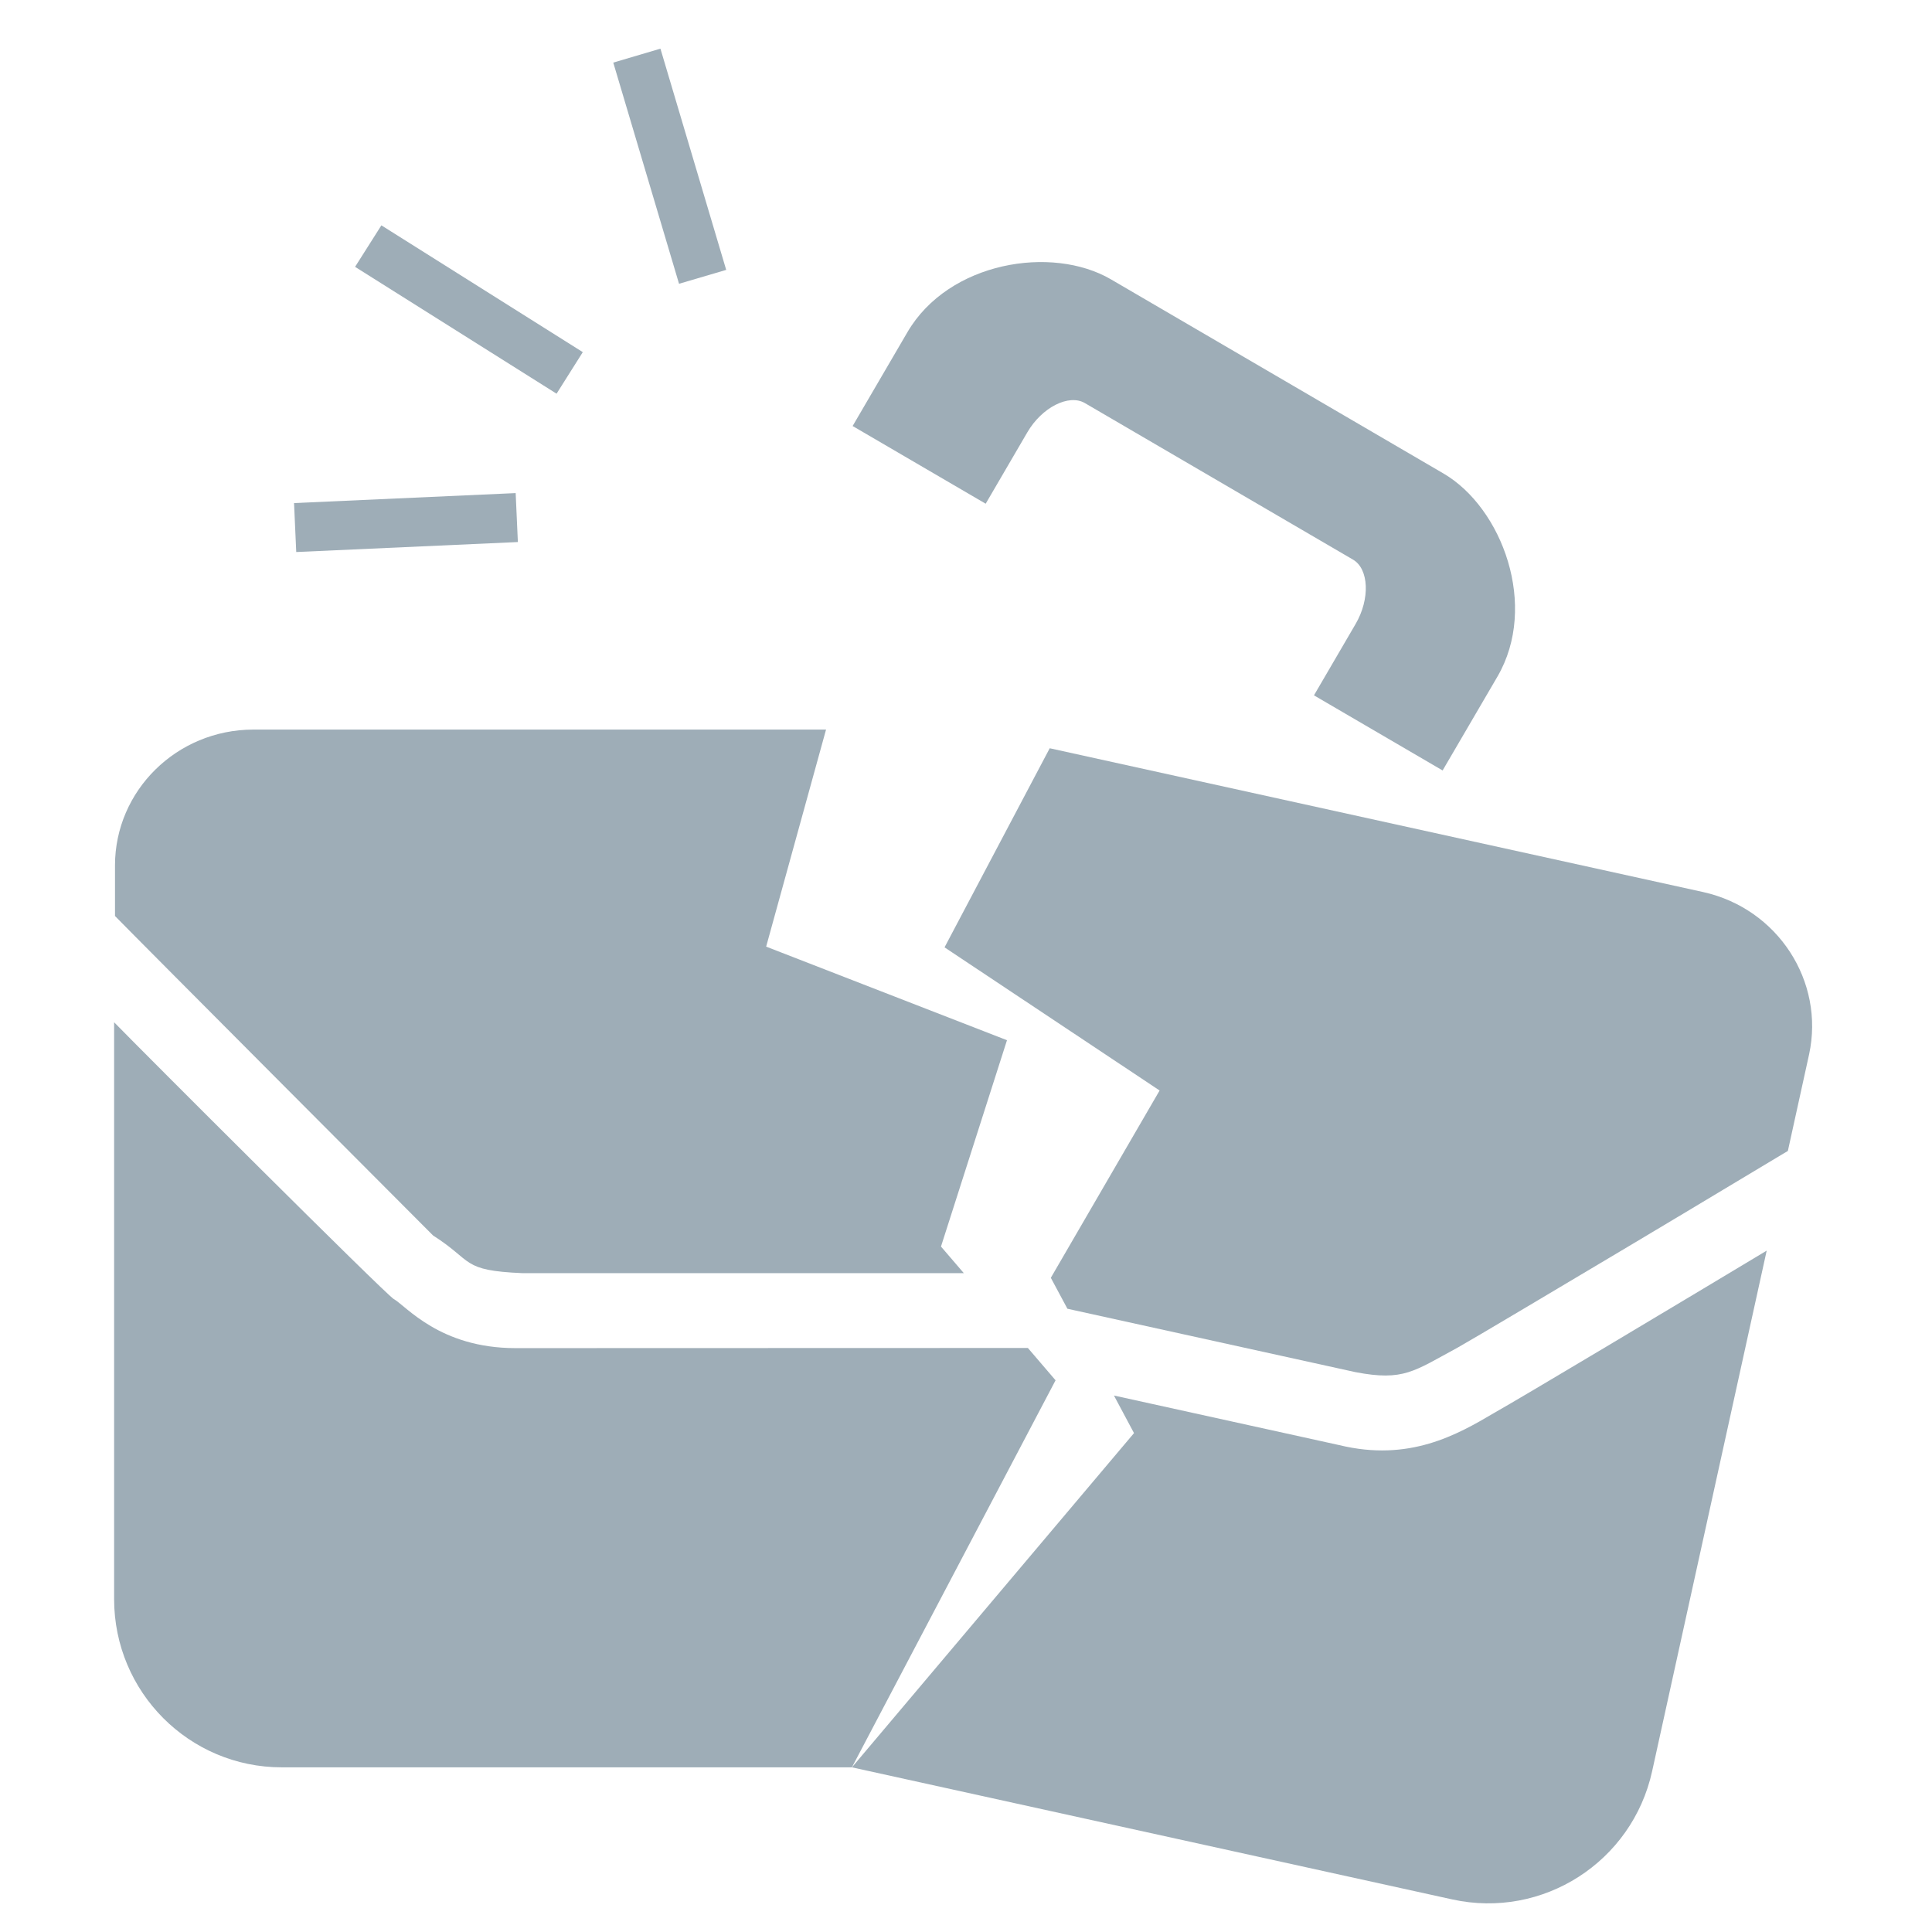 <?xml version="1.0" encoding="utf-8"?>
<!-- Generator: Adobe Illustrator 16.0.0, SVG Export Plug-In . SVG Version: 6.00 Build 0)  -->
<!DOCTYPE svg PUBLIC "-//W3C//DTD SVG 1.1//EN" "http://www.w3.org/Graphics/SVG/1.1/DTD/svg11.dtd">
<svg version="1.1" xmlns="http://www.w3.org/2000/svg" xmlns:xlink="http://www.w3.org/1999/xlink" x="0px" y="0px" width="75px"
	 height="75px" viewBox="0 0 75 75" enable-background="new 0 0 75 75" xml:space="preserve">
<g id="Calque_3" display="none">
	<rect x="-306.215" y="-128.847" display="inline" fill="#2A3B44" width="8863.951" height="326.878"/>
</g>
<g id="Icones">
	<g id="New_Symbol_28">
	</g>
	<g>
		<path fill="#9EADB7" d="M39.902,52.328c-8.484,0.002-19.832,0.006-19.891,0.006c-2.943,0-4.247-1.641-4.732-1.91
			c-0.391-0.258-9.79-9.65-10.849-10.74v22.393c0,3.609,2.914,6.531,6.509,6.531h22.132l7.906-15.025L39.902,52.328z"/>
		<path fill="#9EADB7" d="M20.286,49.424h17.13l-0.887-1.033l2.562-8.01l-9.349-3.633l2.325-8.426H9.836
			c-2.984,0.004-5.368,2.379-5.372,5.27v1.967c0.827,0.852,12.347,12.402,12.347,12.402C18.393,48.967,17.886,49.322,20.286,49.424z
			"/>
		<path fill="#9EADB7" d="M51.994,56.1c-0.791-0.174-4.384-0.965-8.751-1.926l0.779,1.459l-10.95,12.975l23.303,5.127
			c3.514,0.773,6.986-1.453,7.761-4.977l4.447-20.209c-3.596,2.16-9.464,5.672-10.577,6.299
			C56.565,55.701,54.702,56.758,51.994,56.1z"/>
		<path fill="#9EADB7" d="M66.114,34.629L40.75,29.047l-4.083,7.729l8.349,5.557l-4.223,7.271l0.644,1.201l11.181,2.461
			c1.876,0.359,2.27-0.037,3.962-0.949c0.706-0.398,3.683-2.174,6.652-3.941c2.553-1.521,5.091-3.053,6.173-3.697l0.824-3.748
			C70.84,38.105,69.023,35.273,66.114,34.629z"/>
		<path fill="#9EADB7" d="M39.882,16.781c0.565-0.967,1.608-1.496,2.23-1.135l10.411,6.078c0.62,0.361,0.668,1.529,0.102,2.498
			l-1.617,2.771l4.994,2.916l2.126-3.639c1.602-2.746,0.19-6.555-2.092-7.889l-12.913-7.539c-2.284-1.332-6.297-0.689-7.899,2.057
			l-2.125,3.639l5.165,3.016L39.882,16.781z"/>
		<polygon fill="#9EADB7" points="28.191,10.477 25.638,1.889 23.807,2.43 26.36,11.016 		"/>
		<polygon fill="#9EADB7" points="22.624,13.67 14.805,8.748 13.784,10.359 21.606,15.283 		"/>
		
			<rect x="14.802" y="15.973" transform="matrix(0.045 0.999 -0.999 0.045 35.309 3.636)" fill="#9EADB7" width="1.902" height="8.612"/>
	</g>
</g>
<g id="Calque_4" display="none">
</g>
</svg>
